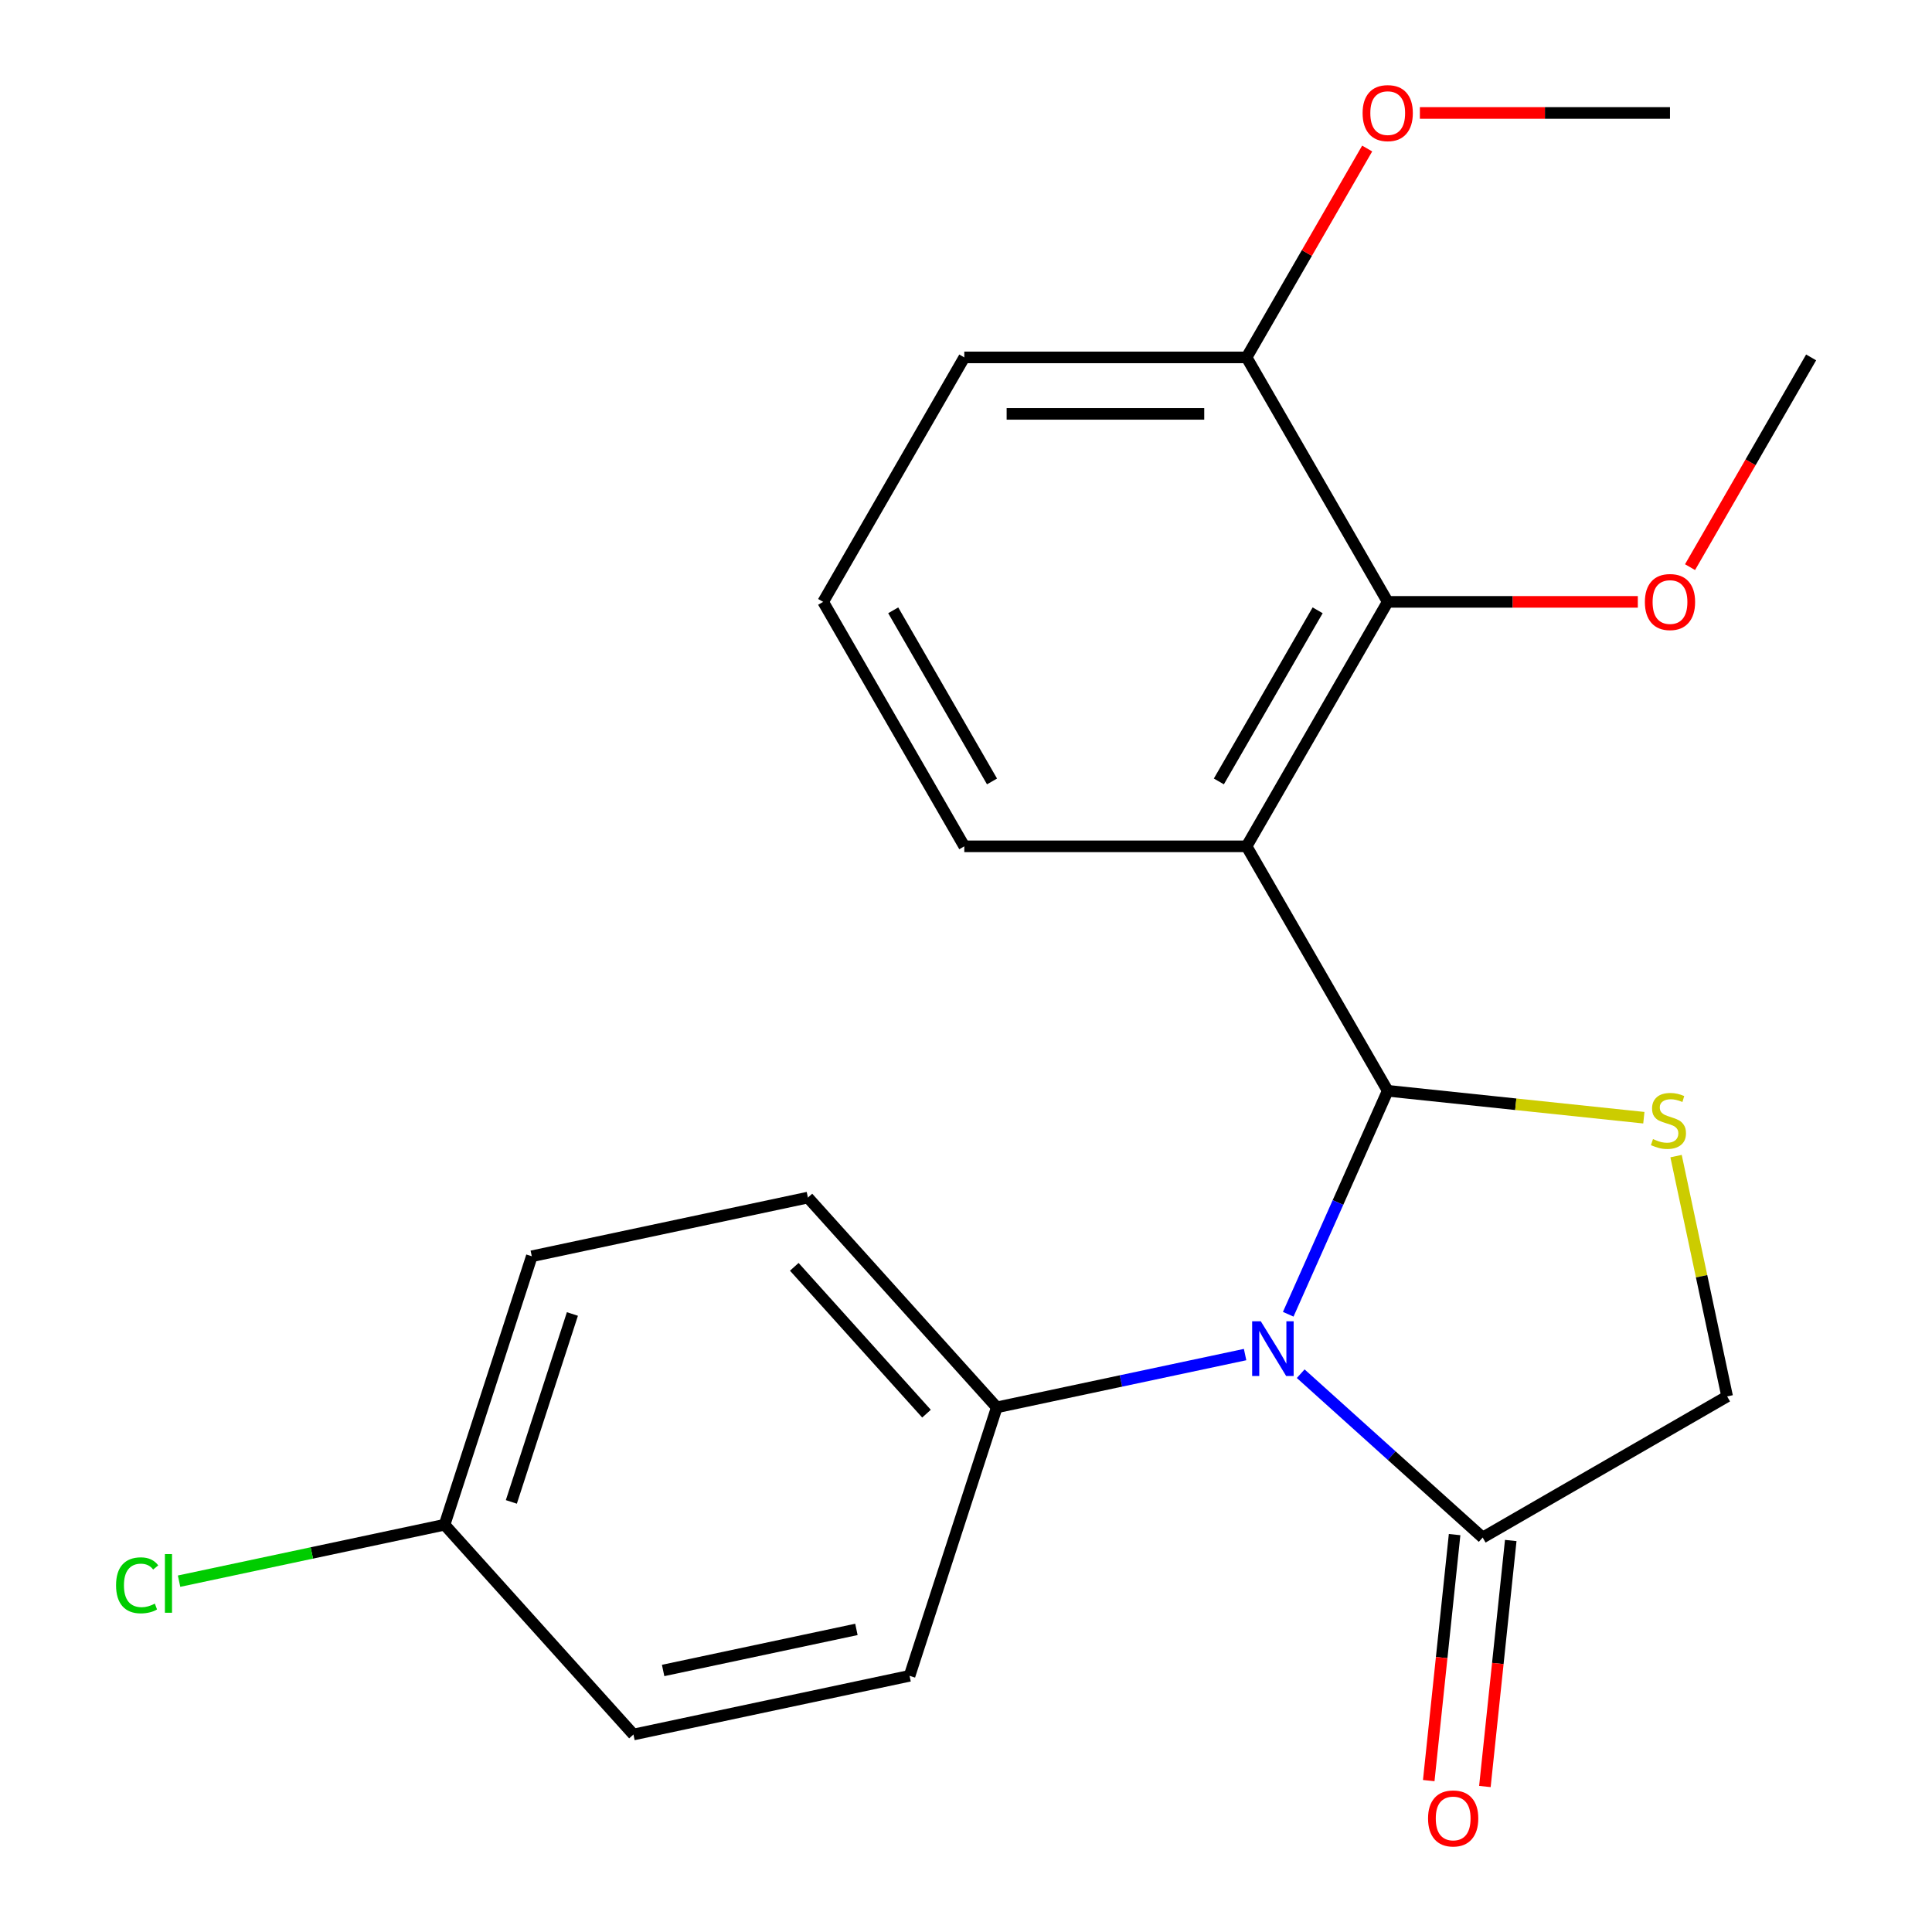 <?xml version='1.0' encoding='iso-8859-1'?>
<svg version='1.1' baseProfile='full'
              xmlns='http://www.w3.org/2000/svg'
                      xmlns:rdkit='http://www.rdkit.org/xml'
                      xmlns:xlink='http://www.w3.org/1999/xlink'
                  xml:space='preserve'
width='1000px' height='1000px' viewBox='0 0 1000 1000'>
<!-- END OF HEADER -->
<rect style='opacity:1.0;fill:#FFFFFF;stroke:none' width='1000' height='1000' x='0' y='0'> </rect>
<path class='bond-0' d='M 718.279,564.592 L 692.531,622.423' style='fill:none;fill-rule:evenodd;stroke:#000000;stroke-width:6px;stroke-linecap:butt;stroke-linejoin:miter;stroke-opacity:1' />
<path class='bond-0' d='M 692.531,622.423 L 666.783,680.254' style='fill:none;fill-rule:evenodd;stroke:#0000FF;stroke-width:6px;stroke-linecap:butt;stroke-linejoin:miter;stroke-opacity:1' />
<path class='bond-1' d='M 718.279,564.592 L 645.225,438.059' style='fill:none;fill-rule:evenodd;stroke:#000000;stroke-width:6px;stroke-linecap:butt;stroke-linejoin:miter;stroke-opacity:1' />
<path class='bond-2' d='M 718.279,564.592 L 784.566,571.559' style='fill:none;fill-rule:evenodd;stroke:#000000;stroke-width:6px;stroke-linecap:butt;stroke-linejoin:miter;stroke-opacity:1' />
<path class='bond-2' d='M 784.566,571.559 L 850.853,578.526' style='fill:none;fill-rule:evenodd;stroke:#CCCC00;stroke-width:6px;stroke-linecap:butt;stroke-linejoin:miter;stroke-opacity:1' />
<path class='bond-3' d='M 673.244,711.026 L 720.337,753.429' style='fill:none;fill-rule:evenodd;stroke:#0000FF;stroke-width:6px;stroke-linecap:butt;stroke-linejoin:miter;stroke-opacity:1' />
<path class='bond-3' d='M 720.337,753.429 L 767.43,795.832' style='fill:none;fill-rule:evenodd;stroke:#000000;stroke-width:6px;stroke-linecap:butt;stroke-linejoin:miter;stroke-opacity:1' />
<path class='bond-5' d='M 644.459,701.126 L 580.198,714.785' style='fill:none;fill-rule:evenodd;stroke:#0000FF;stroke-width:6px;stroke-linecap:butt;stroke-linejoin:miter;stroke-opacity:1' />
<path class='bond-5' d='M 580.198,714.785 L 515.938,728.444' style='fill:none;fill-rule:evenodd;stroke:#000000;stroke-width:6px;stroke-linecap:butt;stroke-linejoin:miter;stroke-opacity:1' />
<path class='bond-4' d='M 645.225,438.059 L 718.279,311.527' style='fill:none;fill-rule:evenodd;stroke:#000000;stroke-width:6px;stroke-linecap:butt;stroke-linejoin:miter;stroke-opacity:1' />
<path class='bond-4' d='M 630.877,404.469 L 682.014,315.896' style='fill:none;fill-rule:evenodd;stroke:#000000;stroke-width:6px;stroke-linecap:butt;stroke-linejoin:miter;stroke-opacity:1' />
<path class='bond-11' d='M 645.225,438.059 L 499.118,438.059' style='fill:none;fill-rule:evenodd;stroke:#000000;stroke-width:6px;stroke-linecap:butt;stroke-linejoin:miter;stroke-opacity:1' />
<path class='bond-6' d='M 867.525,598.397 L 880.744,660.587' style='fill:none;fill-rule:evenodd;stroke:#CCCC00;stroke-width:6px;stroke-linecap:butt;stroke-linejoin:miter;stroke-opacity:1' />
<path class='bond-6' d='M 880.744,660.587 L 893.963,722.778' style='fill:none;fill-rule:evenodd;stroke:#000000;stroke-width:6px;stroke-linecap:butt;stroke-linejoin:miter;stroke-opacity:1' />
<path class='bond-8' d='M 752.9,794.304 L 746.208,857.971' style='fill:none;fill-rule:evenodd;stroke:#000000;stroke-width:6px;stroke-linecap:butt;stroke-linejoin:miter;stroke-opacity:1' />
<path class='bond-8' d='M 746.208,857.971 L 739.516,921.638' style='fill:none;fill-rule:evenodd;stroke:#FF0000;stroke-width:6px;stroke-linecap:butt;stroke-linejoin:miter;stroke-opacity:1' />
<path class='bond-8' d='M 781.961,797.359 L 775.269,861.026' style='fill:none;fill-rule:evenodd;stroke:#000000;stroke-width:6px;stroke-linecap:butt;stroke-linejoin:miter;stroke-opacity:1' />
<path class='bond-8' d='M 775.269,861.026 L 768.578,924.693' style='fill:none;fill-rule:evenodd;stroke:#FF0000;stroke-width:6px;stroke-linecap:butt;stroke-linejoin:miter;stroke-opacity:1' />
<path class='bond-22' d='M 767.43,795.832 L 893.963,722.778' style='fill:none;fill-rule:evenodd;stroke:#000000;stroke-width:6px;stroke-linecap:butt;stroke-linejoin:miter;stroke-opacity:1' />
<path class='bond-7' d='M 718.279,311.527 L 645.225,184.994' style='fill:none;fill-rule:evenodd;stroke:#000000;stroke-width:6px;stroke-linecap:butt;stroke-linejoin:miter;stroke-opacity:1' />
<path class='bond-12' d='M 718.279,311.527 L 783.006,311.527' style='fill:none;fill-rule:evenodd;stroke:#000000;stroke-width:6px;stroke-linecap:butt;stroke-linejoin:miter;stroke-opacity:1' />
<path class='bond-12' d='M 783.006,311.527 L 847.733,311.527' style='fill:none;fill-rule:evenodd;stroke:#FF0000;stroke-width:6px;stroke-linecap:butt;stroke-linejoin:miter;stroke-opacity:1' />
<path class='bond-9' d='M 515.938,728.444 L 418.173,619.866' style='fill:none;fill-rule:evenodd;stroke:#000000;stroke-width:6px;stroke-linecap:butt;stroke-linejoin:miter;stroke-opacity:1' />
<path class='bond-9' d='M 479.557,731.71 L 411.122,655.705' style='fill:none;fill-rule:evenodd;stroke:#000000;stroke-width:6px;stroke-linecap:butt;stroke-linejoin:miter;stroke-opacity:1' />
<path class='bond-10' d='M 515.938,728.444 L 470.788,867.4' style='fill:none;fill-rule:evenodd;stroke:#000000;stroke-width:6px;stroke-linecap:butt;stroke-linejoin:miter;stroke-opacity:1' />
<path class='bond-17' d='M 645.225,184.994 L 676.437,130.935' style='fill:none;fill-rule:evenodd;stroke:#000000;stroke-width:6px;stroke-linecap:butt;stroke-linejoin:miter;stroke-opacity:1' />
<path class='bond-17' d='M 676.437,130.935 L 707.648,76.875' style='fill:none;fill-rule:evenodd;stroke:#FF0000;stroke-width:6px;stroke-linecap:butt;stroke-linejoin:miter;stroke-opacity:1' />
<path class='bond-23' d='M 645.225,184.994 L 499.118,184.994' style='fill:none;fill-rule:evenodd;stroke:#000000;stroke-width:6px;stroke-linecap:butt;stroke-linejoin:miter;stroke-opacity:1' />
<path class='bond-23' d='M 623.309,214.216 L 521.034,214.216' style='fill:none;fill-rule:evenodd;stroke:#000000;stroke-width:6px;stroke-linecap:butt;stroke-linejoin:miter;stroke-opacity:1' />
<path class='bond-14' d='M 418.173,619.866 L 275.259,650.243' style='fill:none;fill-rule:evenodd;stroke:#000000;stroke-width:6px;stroke-linecap:butt;stroke-linejoin:miter;stroke-opacity:1' />
<path class='bond-15' d='M 470.788,867.4 L 327.874,897.778' style='fill:none;fill-rule:evenodd;stroke:#000000;stroke-width:6px;stroke-linecap:butt;stroke-linejoin:miter;stroke-opacity:1' />
<path class='bond-15' d='M 443.275,843.374 L 343.235,864.638' style='fill:none;fill-rule:evenodd;stroke:#000000;stroke-width:6px;stroke-linecap:butt;stroke-linejoin:miter;stroke-opacity:1' />
<path class='bond-18' d='M 499.118,438.059 L 426.065,311.527' style='fill:none;fill-rule:evenodd;stroke:#000000;stroke-width:6px;stroke-linecap:butt;stroke-linejoin:miter;stroke-opacity:1' />
<path class='bond-18' d='M 513.467,404.469 L 462.329,315.896' style='fill:none;fill-rule:evenodd;stroke:#000000;stroke-width:6px;stroke-linecap:butt;stroke-linejoin:miter;stroke-opacity:1' />
<path class='bond-20' d='M 874.762,293.554 L 906.101,239.274' style='fill:none;fill-rule:evenodd;stroke:#FF0000;stroke-width:6px;stroke-linecap:butt;stroke-linejoin:miter;stroke-opacity:1' />
<path class='bond-20' d='M 906.101,239.274 L 937.439,184.994' style='fill:none;fill-rule:evenodd;stroke:#000000;stroke-width:6px;stroke-linecap:butt;stroke-linejoin:miter;stroke-opacity:1' />
<path class='bond-13' d='M 230.109,789.199 L 327.874,897.778' style='fill:none;fill-rule:evenodd;stroke:#000000;stroke-width:6px;stroke-linecap:butt;stroke-linejoin:miter;stroke-opacity:1' />
<path class='bond-16' d='M 230.109,789.199 L 161.398,803.804' style='fill:none;fill-rule:evenodd;stroke:#000000;stroke-width:6px;stroke-linecap:butt;stroke-linejoin:miter;stroke-opacity:1' />
<path class='bond-16' d='M 161.398,803.804 L 92.688,818.409' style='fill:none;fill-rule:evenodd;stroke:#00CC00;stroke-width:6px;stroke-linecap:butt;stroke-linejoin:miter;stroke-opacity:1' />
<path class='bond-24' d='M 230.109,789.199 L 275.259,650.243' style='fill:none;fill-rule:evenodd;stroke:#000000;stroke-width:6px;stroke-linecap:butt;stroke-linejoin:miter;stroke-opacity:1' />
<path class='bond-24' d='M 264.673,777.386 L 296.277,680.116' style='fill:none;fill-rule:evenodd;stroke:#000000;stroke-width:6px;stroke-linecap:butt;stroke-linejoin:miter;stroke-opacity:1' />
<path class='bond-21' d='M 734.932,58.462 L 799.659,58.462' style='fill:none;fill-rule:evenodd;stroke:#FF0000;stroke-width:6px;stroke-linecap:butt;stroke-linejoin:miter;stroke-opacity:1' />
<path class='bond-21' d='M 799.659,58.462 L 864.386,58.462' style='fill:none;fill-rule:evenodd;stroke:#000000;stroke-width:6px;stroke-linecap:butt;stroke-linejoin:miter;stroke-opacity:1' />
<path class='bond-19' d='M 426.065,311.527 L 499.118,184.994' style='fill:none;fill-rule:evenodd;stroke:#000000;stroke-width:6px;stroke-linecap:butt;stroke-linejoin:miter;stroke-opacity:1' />
<path  class='atom-1' d='M 652.592 683.907
L 661.872 698.907
Q 662.792 700.387, 664.272 703.067
Q 665.752 705.747, 665.832 705.907
L 665.832 683.907
L 669.592 683.907
L 669.592 712.227
L 665.712 712.227
L 655.752 695.827
Q 654.592 693.907, 653.352 691.707
Q 652.152 689.507, 651.792 688.827
L 651.792 712.227
L 648.112 712.227
L 648.112 683.907
L 652.592 683.907
' fill='#0000FF'/>
<path  class='atom-3' d='M 855.586 589.584
Q 855.906 589.704, 857.226 590.264
Q 858.546 590.824, 859.986 591.184
Q 861.466 591.504, 862.906 591.504
Q 865.586 591.504, 867.146 590.224
Q 868.706 588.904, 868.706 586.624
Q 868.706 585.064, 867.906 584.104
Q 867.146 583.144, 865.946 582.624
Q 864.746 582.104, 862.746 581.504
Q 860.226 580.744, 858.706 580.024
Q 857.226 579.304, 856.146 577.784
Q 855.106 576.264, 855.106 573.704
Q 855.106 570.144, 857.506 567.944
Q 859.946 565.744, 864.746 565.744
Q 868.026 565.744, 871.746 567.304
L 870.826 570.384
Q 867.426 568.984, 864.866 568.984
Q 862.106 568.984, 860.586 570.144
Q 859.066 571.264, 859.106 573.224
Q 859.106 574.744, 859.866 575.664
Q 860.666 576.584, 861.786 577.104
Q 862.946 577.624, 864.866 578.224
Q 867.426 579.024, 868.946 579.824
Q 870.466 580.624, 871.546 582.264
Q 872.666 583.864, 872.666 586.624
Q 872.666 590.544, 870.026 592.664
Q 867.426 594.744, 863.066 594.744
Q 860.546 594.744, 858.626 594.184
Q 856.746 593.664, 854.506 592.744
L 855.586 589.584
' fill='#CCCC00'/>
<path  class='atom-9' d='M 739.158 941.218
Q 739.158 934.418, 742.518 930.618
Q 745.878 926.818, 752.158 926.818
Q 758.438 926.818, 761.798 930.618
Q 765.158 934.418, 765.158 941.218
Q 765.158 948.098, 761.758 952.018
Q 758.358 955.898, 752.158 955.898
Q 745.918 955.898, 742.518 952.018
Q 739.158 948.138, 739.158 941.218
M 752.158 952.698
Q 756.478 952.698, 758.798 949.818
Q 761.158 946.898, 761.158 941.218
Q 761.158 935.658, 758.798 932.858
Q 756.478 930.018, 752.158 930.018
Q 747.838 930.018, 745.478 932.818
Q 743.158 935.618, 743.158 941.218
Q 743.158 946.938, 745.478 949.818
Q 747.838 952.698, 752.158 952.698
' fill='#FF0000'/>
<path  class='atom-13' d='M 851.386 311.607
Q 851.386 304.807, 854.746 301.007
Q 858.106 297.207, 864.386 297.207
Q 870.666 297.207, 874.026 301.007
Q 877.386 304.807, 877.386 311.607
Q 877.386 318.487, 873.986 322.407
Q 870.586 326.287, 864.386 326.287
Q 858.146 326.287, 854.746 322.407
Q 851.386 318.527, 851.386 311.607
M 864.386 323.087
Q 868.706 323.087, 871.026 320.207
Q 873.386 317.287, 873.386 311.607
Q 873.386 306.047, 871.026 303.247
Q 868.706 300.407, 864.386 300.407
Q 860.066 300.407, 857.706 303.207
Q 855.386 306.007, 855.386 311.607
Q 855.386 317.327, 857.706 320.207
Q 860.066 323.087, 864.386 323.087
' fill='#FF0000'/>
<path  class='atom-17' d='M 60.075 820.556
Q 60.075 813.516, 63.355 809.836
Q 66.675 806.116, 72.955 806.116
Q 78.795 806.116, 81.915 810.236
L 79.275 812.396
Q 76.995 809.396, 72.955 809.396
Q 68.675 809.396, 66.395 812.276
Q 64.155 815.116, 64.155 820.556
Q 64.155 826.156, 66.475 829.036
Q 68.835 831.916, 73.395 831.916
Q 76.515 831.916, 80.155 830.036
L 81.275 833.036
Q 79.795 833.996, 77.555 834.556
Q 75.315 835.116, 72.835 835.116
Q 66.675 835.116, 63.355 831.356
Q 60.075 827.596, 60.075 820.556
' fill='#00CC00'/>
<path  class='atom-17' d='M 85.355 804.396
L 89.035 804.396
L 89.035 834.756
L 85.355 834.756
L 85.355 804.396
' fill='#00CC00'/>
<path  class='atom-18' d='M 705.279 58.542
Q 705.279 51.742, 708.639 47.942
Q 711.999 44.142, 718.279 44.142
Q 724.559 44.142, 727.919 47.942
Q 731.279 51.742, 731.279 58.542
Q 731.279 65.422, 727.879 69.342
Q 724.479 73.222, 718.279 73.222
Q 712.039 73.222, 708.639 69.342
Q 705.279 65.462, 705.279 58.542
M 718.279 70.022
Q 722.599 70.022, 724.919 67.142
Q 727.279 64.222, 727.279 58.542
Q 727.279 52.982, 724.919 50.182
Q 722.599 47.342, 718.279 47.342
Q 713.959 47.342, 711.599 50.142
Q 709.279 52.942, 709.279 58.542
Q 709.279 64.262, 711.599 67.142
Q 713.959 70.022, 718.279 70.022
' fill='#FF0000'/>
</svg>
